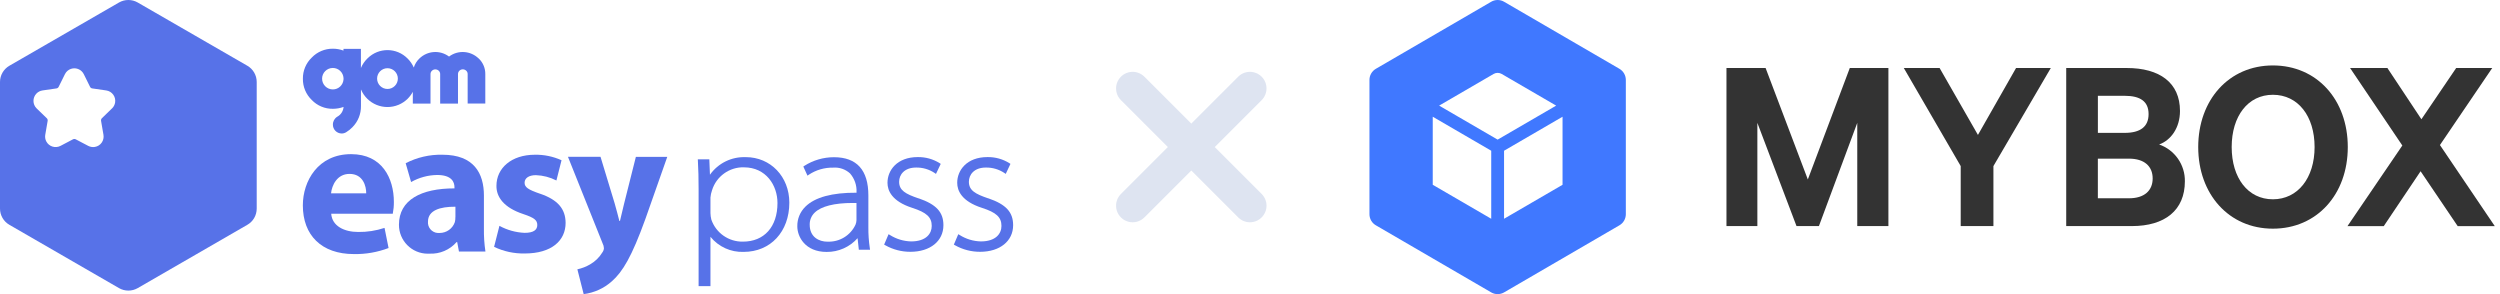<svg width="340" height="40" viewBox="0 0 340 40" fill="none" xmlns="http://www.w3.org/2000/svg">
<path d="M65.098 7.956C64.001 6.888 62.292 6.773 61.069 7.693C59.846 6.773 58.138 6.888 57.04 7.956C56.686 8.293 56.423 8.716 56.275 9.185C56.075 8.728 55.789 8.311 55.434 7.962C53.943 6.448 51.514 6.43 49.999 7.922C49.988 7.933 49.971 7.951 49.959 7.962C49.582 8.328 49.285 8.768 49.085 9.248V6.642H46.713V6.882C46.251 6.71 45.759 6.619 45.268 6.625C44.188 6.613 43.147 7.048 42.399 7.831C41.616 8.579 41.176 9.625 41.193 10.711C41.176 11.797 41.616 12.842 42.399 13.597C43.147 14.38 44.193 14.814 45.273 14.797C45.77 14.797 46.262 14.711 46.725 14.54C46.685 15.1 46.365 15.609 45.868 15.871C45.496 16.1 45.273 16.5 45.273 16.934C45.262 17.603 45.793 18.146 46.462 18.157C46.685 18.157 46.902 18.095 47.091 17.974C47.399 17.786 47.685 17.557 47.931 17.3C48.691 16.534 49.108 15.494 49.091 14.414V12.162C49.931 14.157 52.223 15.088 54.217 14.248C54.663 14.06 55.069 13.791 55.417 13.454L55.434 13.437C55.714 13.157 55.955 12.837 56.143 12.488V14.088H58.549V10.082C58.549 9.911 58.612 9.745 58.738 9.625C58.995 9.374 59.406 9.374 59.669 9.619C59.795 9.739 59.869 9.905 59.863 10.082V14.088H62.287V10.077C62.287 9.899 62.355 9.734 62.481 9.614C62.738 9.368 63.144 9.368 63.407 9.614C63.532 9.734 63.607 9.899 63.601 10.077V14.083H66.001V10.077C66.013 9.276 65.687 8.505 65.104 7.951M45.268 12.162C44.462 12.162 43.81 11.511 43.805 10.705C43.799 9.899 44.456 9.248 45.262 9.242C46.033 9.242 46.673 9.842 46.719 10.614V10.791C46.673 11.562 46.039 12.162 45.268 12.162ZM52.697 12.1C51.92 12.1 51.285 11.465 51.285 10.688C51.285 9.911 51.92 9.276 52.697 9.276C53.474 9.276 54.108 9.905 54.108 10.688C54.108 11.465 53.48 12.1 52.697 12.1Z" fill="#5772E8"/>
<path d="M47.748 20.964C43.25 20.964 41.187 24.621 41.187 27.93C41.187 31.988 43.719 34.554 48.131 34.554C49.742 34.583 51.342 34.303 52.845 33.731L52.297 30.994C51.142 31.376 49.931 31.565 48.714 31.548C46.822 31.548 45.165 30.748 45.045 29.068H53.417C53.52 28.542 53.571 28.005 53.566 27.467C53.566 24.244 51.971 20.964 47.753 20.964M45.022 26.29C45.136 25.216 45.828 23.65 47.536 23.65C49.377 23.65 49.811 25.313 49.805 26.29H45.022Z" fill="#5772E8"/>
<path d="M65.813 26.598C65.813 23.575 64.459 21.043 60.172 21.043C58.435 21.003 56.715 21.398 55.172 22.198L55.909 24.758C56.989 24.146 58.206 23.815 59.452 23.798C61.441 23.798 61.807 24.769 61.807 25.455V25.621C57.252 25.615 54.257 27.204 54.257 30.559C54.246 32.724 55.995 34.496 58.166 34.502C58.252 34.502 58.332 34.502 58.418 34.496C59.818 34.559 61.172 33.982 62.093 32.925H62.178L62.418 34.205H66.019C65.864 33.176 65.796 32.13 65.813 31.09V26.604V26.598ZM61.932 29.524C61.938 29.753 61.915 29.987 61.858 30.21C61.555 31.096 60.721 31.684 59.789 31.684C58.995 31.764 58.286 31.193 58.206 30.399C58.195 30.313 58.195 30.227 58.206 30.141C58.206 28.61 59.835 28.101 61.938 28.113V29.518L61.932 29.524Z" fill="#5772E8"/>
<path d="M73.431 26.342C71.853 25.799 71.345 25.473 71.345 24.856C71.345 24.238 71.905 23.821 72.882 23.821C73.854 23.856 74.802 24.101 75.671 24.547L76.368 21.793C75.231 21.278 73.991 21.021 72.745 21.044C69.556 21.044 67.516 22.861 67.516 25.273C67.499 26.782 68.504 28.239 71.185 29.119C72.665 29.616 73.071 29.942 73.071 30.605C73.071 31.268 72.556 31.668 71.35 31.668C70.15 31.616 68.973 31.291 67.922 30.713L67.196 33.571C68.493 34.194 69.922 34.502 71.362 34.474C75.048 34.474 76.923 32.702 76.923 30.302C76.905 28.427 75.882 27.17 73.442 26.342" fill="#5772E8"/>
<path d="M84.889 27.65C84.701 28.398 84.495 29.353 84.318 30.044H84.232C84.061 29.37 83.809 28.41 83.592 27.655L81.672 21.329H77.243L81.957 33.102C82.066 33.307 82.123 33.53 82.135 33.765C82.118 33.976 82.037 34.176 81.912 34.342C81.506 35.011 80.94 35.559 80.266 35.948C79.723 36.268 79.134 36.496 78.523 36.628L79.38 40C80.814 39.817 82.157 39.205 83.232 38.239C84.683 36.954 85.918 34.913 87.764 29.804L90.747 21.335H86.478L84.889 27.655V27.65Z" fill="#5772E8"/>
<path d="M101.428 21.375C99.502 21.29 97.668 22.193 96.553 23.764L96.468 21.672H94.902L94.913 21.884C94.982 23.055 95.01 24.267 95.01 25.713V38.914H96.622V32.205C97.714 33.559 99.388 34.32 101.131 34.257C104.794 34.257 107.349 31.508 107.349 27.565C107.349 24.033 104.806 21.37 101.428 21.37M101.183 22.758C104.171 22.758 105.737 25.199 105.737 27.61C105.737 30.845 103.937 32.862 101.034 32.862C99.108 32.897 97.376 31.691 96.742 29.868C96.668 29.576 96.628 29.279 96.622 28.976V26.867C96.651 26.53 96.719 26.204 96.834 25.884C97.416 23.987 99.194 22.707 101.177 22.753" fill="#5772E8"/>
<path d="M118.098 30.89V26.581C118.098 23.13 116.521 21.381 113.418 21.381C111.989 21.381 110.595 21.787 109.395 22.552L109.252 22.65L109.818 23.89L110.012 23.753C110.989 23.107 112.143 22.775 113.315 22.798C114.149 22.73 114.978 23.015 115.601 23.581C116.218 24.29 116.538 25.204 116.487 26.141V26.21C113.178 26.187 110.829 26.827 109.537 28.102C108.812 28.81 108.412 29.782 108.435 30.793C108.435 32.188 109.497 34.262 112.424 34.262C114.029 34.279 115.567 33.594 116.63 32.394L116.801 33.965H118.327L118.293 33.736C118.156 32.794 118.087 31.845 118.098 30.89ZM112.521 32.868C111.412 32.868 110.12 32.262 110.12 30.565C110.103 29.942 110.349 29.342 110.8 28.913C111.686 28.056 113.464 27.604 115.967 27.604C116.138 27.604 116.31 27.604 116.481 27.61V29.942C116.475 30.153 116.43 30.359 116.35 30.553C115.664 32.033 114.149 32.948 112.521 32.862" fill="#5772E8"/>
<path d="M124.922 26.981C123.133 26.375 122.281 25.884 122.281 24.718C122.281 23.758 122.996 22.787 124.585 22.787C125.476 22.769 126.356 23.027 127.099 23.518L127.293 23.649L127.939 22.289L127.796 22.192C126.905 21.632 125.865 21.346 124.813 21.363C121.99 21.363 120.698 23.175 120.698 24.855C120.698 25.918 121.281 27.37 124.059 28.267C126.019 28.896 126.716 29.541 126.716 30.73C126.716 31.747 125.979 32.833 123.916 32.833C122.899 32.81 121.91 32.513 121.047 31.97L120.847 31.85L120.241 33.268L120.396 33.353C121.436 33.942 122.619 34.251 123.819 34.245C126.499 34.245 128.305 32.793 128.305 30.627C128.305 28.844 127.328 27.793 124.927 26.97" fill="#5772E8"/>
<path d="M134.409 26.981C132.62 26.375 131.769 25.884 131.769 24.718C131.769 23.758 132.483 22.787 134.072 22.787C134.963 22.769 135.843 23.027 136.586 23.518L136.781 23.649L137.421 22.289L137.278 22.192C136.386 21.632 135.346 21.346 134.295 21.363C131.466 21.363 130.18 23.175 130.18 24.855C130.18 25.918 130.763 27.37 133.54 28.267C135.5 28.896 136.198 29.541 136.198 30.73C136.198 31.747 135.46 32.833 133.397 32.833C132.38 32.81 131.391 32.513 130.528 31.97L130.328 31.85L129.723 33.268L129.877 33.353C130.917 33.942 132.1 34.251 133.3 34.245C135.98 34.245 137.786 32.788 137.786 30.627C137.786 28.844 136.809 27.793 134.409 26.97" fill="#5772E8"/>
<path d="M33.644 8.945L18.728 0.339C17.939 -0.113 16.973 -0.113 16.185 0.339L1.269 8.945C0.486 9.402 0 10.237 0 11.146V28.37C0 29.279 0.486 30.119 1.269 30.57L16.185 39.183C16.973 39.634 17.939 39.634 18.728 39.183L33.644 30.57C34.432 30.119 34.912 29.279 34.912 28.37V11.146C34.912 10.237 34.426 9.397 33.644 8.945ZM15.236 14.74L13.859 16.077C13.767 16.169 13.722 16.3 13.744 16.432L14.07 18.329C14.207 19.106 13.687 19.849 12.91 19.981C12.596 20.038 12.276 19.981 11.996 19.838L10.298 18.946C10.184 18.889 10.047 18.889 9.927 18.946L8.229 19.838C7.532 20.204 6.664 19.935 6.298 19.238C6.149 18.958 6.104 18.643 6.155 18.335L6.481 16.438C6.504 16.306 6.458 16.175 6.366 16.083L4.983 14.746C4.418 14.191 4.406 13.289 4.961 12.717C5.178 12.494 5.469 12.346 5.778 12.3L7.681 12.025C7.812 12.008 7.921 11.923 7.978 11.808L8.83 10.088C9.178 9.38 10.035 9.088 10.744 9.437C11.024 9.574 11.253 9.802 11.396 10.088L12.247 11.808C12.304 11.928 12.418 12.008 12.544 12.025L14.447 12.3C15.23 12.414 15.773 13.14 15.659 13.923C15.613 14.232 15.464 14.523 15.242 14.74" fill="#5772E8"/>
<path opacity="0.26" fill-rule="evenodd" clip-rule="evenodd" d="M171.583 10.431C170.703 9.551 169.275 9.551 168.394 10.432L162.016 16.81L155.638 10.432C154.757 9.551 153.329 9.551 152.448 10.431C151.568 11.312 151.568 12.74 152.448 13.621L158.826 19.999L152.447 26.379C151.566 27.259 151.566 28.687 152.447 29.568C153.327 30.449 154.755 30.449 155.636 29.568L162.016 23.188L168.396 29.568C169.276 30.449 170.704 30.449 171.585 29.568C172.466 28.687 172.466 27.259 171.585 26.379L165.205 19.999L171.583 13.621C172.464 12.74 172.464 11.312 171.583 10.431Z" fill="#8298CB"/>
<path d="M244.325 30.747L239.002 16.709V30.747H234.799V9.249H240.122L245.865 24.407L251.572 9.249H256.823V30.747H252.588V16.709L247.373 30.747H244.325Z" fill="#333333"/>
<path d="M204.555 0.238C204.289 0.082 203.987 0 203.679 0C203.371 0 203.069 0.082 202.804 0.238L187.114 9.359C186.85 9.513 186.631 9.733 186.479 9.998C186.327 10.262 186.246 10.562 186.246 10.867V29.132C186.246 29.437 186.326 29.737 186.478 30.002C186.631 30.266 186.85 30.486 187.114 30.64L202.804 39.765C203.07 39.919 203.372 40 203.679 40C203.987 40 204.289 39.919 204.555 39.765L220.245 30.64C220.509 30.486 220.728 30.266 220.88 30.002C221.032 29.737 221.112 29.437 221.113 29.132V10.867C221.112 10.562 221.031 10.262 220.879 9.998C220.727 9.733 220.508 9.513 220.245 9.359L204.555 0.238ZM202.807 29.752L194.853 25.13V15.875L202.807 20.5V29.752ZM203.679 18.989L195.721 14.364L203.132 10.056C203.299 9.96 203.488 9.909 203.68 9.909C203.872 9.909 204.061 9.96 204.228 10.056L211.639 14.364L203.679 18.989ZM212.506 25.13L204.551 29.752V20.5L212.506 15.875V25.13Z" fill="#4078FF"/>
<path d="M274.183 9.249H278.91L271.105 22.586V30.747H266.656V22.586L258.917 9.249H263.785L269 18.35L274.183 9.249Z" fill="#333333"/>
<path d="M297.143 24.655C297.143 28.608 294.411 30.747 289.932 30.747H281.005V9.249H289.231C293.714 9.249 296.478 11.245 296.478 15.094C296.478 17.405 295.218 19.089 293.642 19.647C294.678 20.008 295.574 20.686 296.202 21.586C296.83 22.485 297.16 23.559 297.143 24.655ZM288.952 18.071C291.088 18.071 292.207 17.229 292.207 15.516C292.207 13.802 291.088 13.029 288.952 13.029H285.312V18.071H288.952ZM285.308 26.966H289.544C291.644 26.966 292.763 25.914 292.763 24.27C292.763 22.625 291.644 21.576 289.544 21.576H285.308V26.966Z" fill="#333333"/>
<path d="M309.113 31.099C303.125 31.099 298.958 26.404 298.958 19.999C298.958 13.594 303.125 8.9 309.113 8.9C315.1 8.9 319.299 13.557 319.299 19.999C319.299 26.442 315.096 31.099 309.113 31.099ZM309.113 12.89C305.717 12.89 303.509 15.798 303.509 19.999C303.509 24.2 305.717 27.104 309.113 27.104C312.508 27.104 314.784 24.196 314.784 19.999C314.784 15.802 312.544 12.89 309.113 12.89Z" fill="#333333"/>
<path d="M331.829 19.721L339.288 30.75H334.244L329.201 23.29L324.194 30.75H319.258L326.717 19.789L319.612 9.252H324.687L329.311 16.219L334.038 9.252H338.941L331.834 19.721H331.829Z" fill="#333333"/>
</svg>
